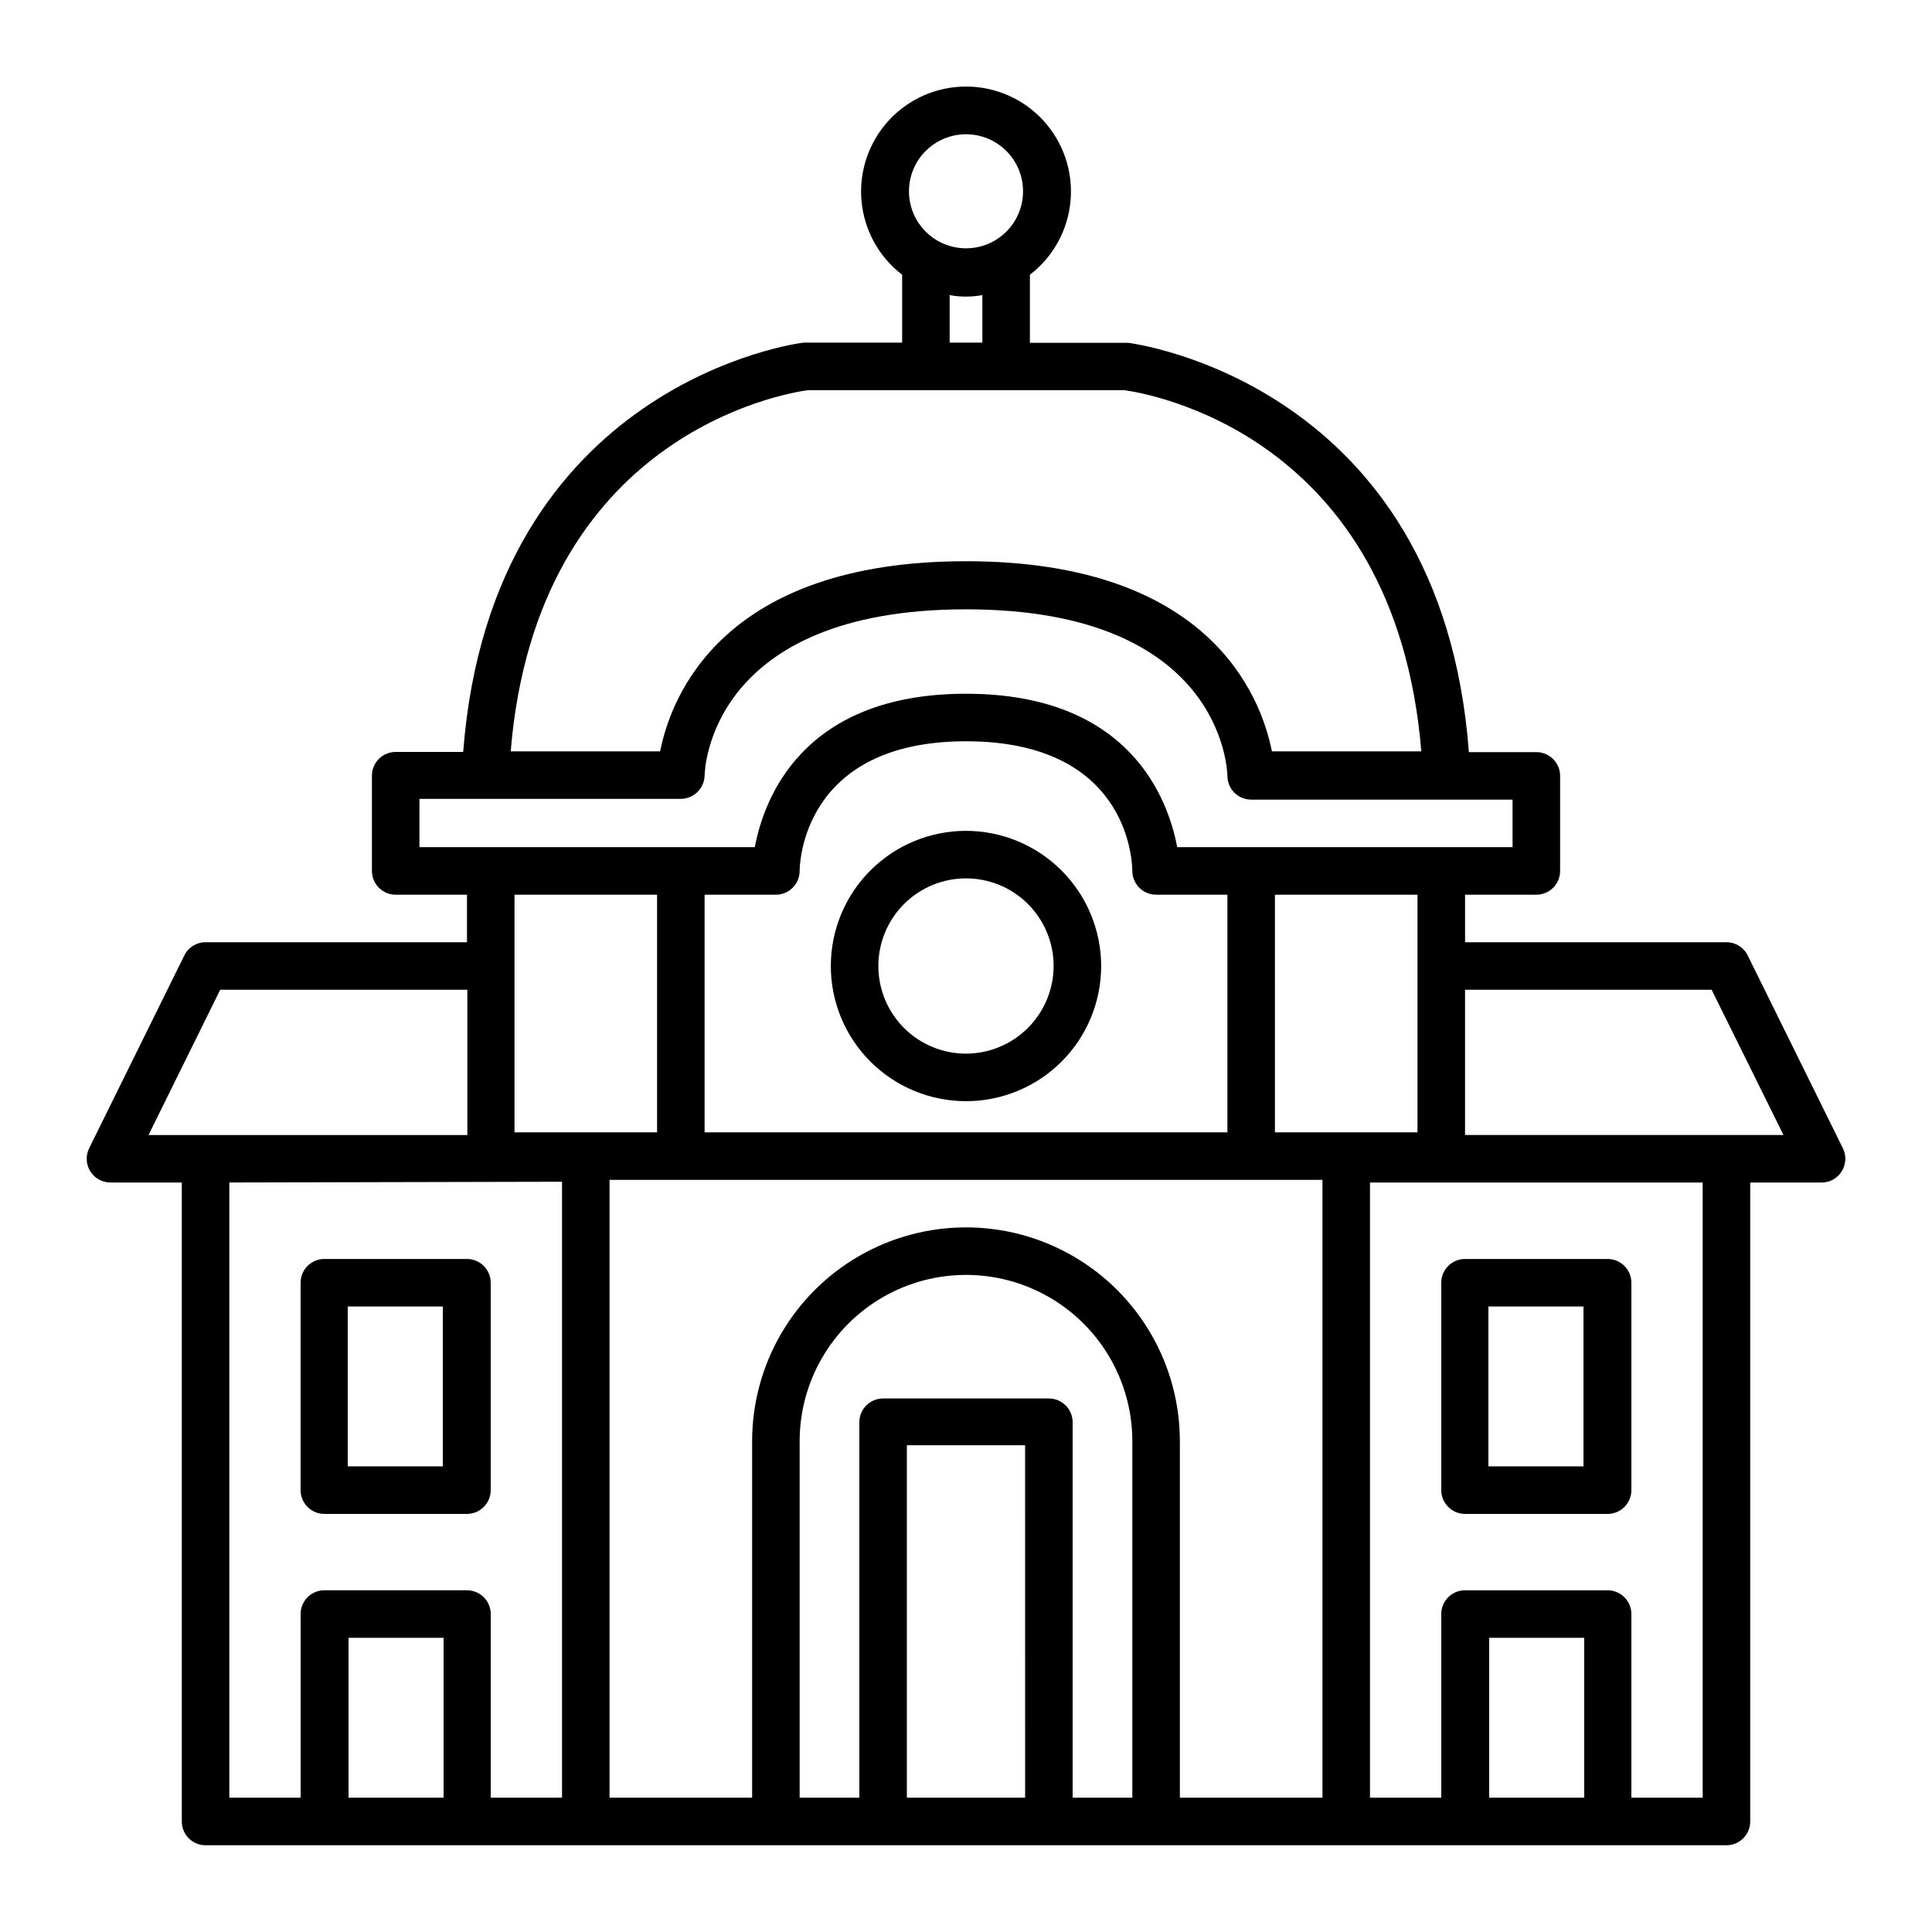 <?xml version="1.0" encoding="UTF-8"?>
<!-- Uploaded to: SVG Find, www.svgrepo.com, Generator: SVG Find Mixer Tools -->
<svg fill="#000000" width="800px" height="800px" version="1.1" viewBox="144 144 512 512" xmlns="http://www.w3.org/2000/svg">
 <g>
  <path d="m198.48 393.7c-2.406-0.004-4.598 1.367-5.644 3.527l-25.191 51.035c-0.977 1.957-0.875 4.277 0.277 6.137 1.148 1.859 3.18 2.988 5.367 2.984h18.891v169.33c0 1.672 0.664 3.273 1.848 4.453 1.18 1.184 2.781 1.848 4.453 1.848h403.05c1.668 0 3.269-0.664 4.453-1.848 1.18-1.18 1.844-2.781 1.844-4.453v-169.33h18.891c2.188 0.004 4.219-1.125 5.371-2.984 1.148-1.859 1.254-4.18 0.273-6.137l-25.191-51.035c-1.047-2.16-3.238-3.531-5.641-3.527h-69.273v-12.594h18.891c3.481 0 6.297-2.82 6.297-6.297v-25.191c0-1.668-0.66-3.273-1.844-4.453-1.18-1.18-2.781-1.844-4.453-1.844h-17.883c-7.309-97.992-89.43-108.37-90.285-108.47h-26.047v-18.039c6.188-4.746 10.098-11.871 10.777-19.637 0.68-7.769-1.934-15.465-7.199-21.215-5.269-5.75-12.707-9.023-20.504-9.023-7.801 0-15.238 3.273-20.508 9.023-5.266 5.75-7.879 13.445-7.199 21.215 0.68 7.766 4.59 14.891 10.777 19.637v17.984l-26.047 0.004c-0.855 0-82.727 10.48-90.281 108.47h-17.887c-1.68 0-3.289 0.672-4.473 1.863-1.18 1.191-1.84 2.805-1.824 4.484v25.191c0 1.668 0.664 3.273 1.844 4.453 1.18 1.18 2.781 1.844 4.453 1.844h18.895v12.594zm-15.117 51.09 18.992-38.492h65.496v38.492zm78.191 175.62h-25.191v-42.371h25.191zm18.793-176.33v-62.977h37.785v62.977zm135.32 176.33h-31.34v-93.406h31.336zm28.414 0h-15.82v-99.5c0-1.672-0.664-3.273-1.844-4.453-1.18-1.184-2.781-1.848-4.453-1.848h-43.934c-3.477 0-6.297 2.82-6.297 6.301v99.5h-15.82v-94.465c0-15.746 8.402-30.301 22.043-38.176s30.445-7.875 44.082 0c13.641 7.875 22.043 22.43 22.043 38.176zm50.383 0h-37.785l-0.004-94.465c0-20.246-10.801-38.957-28.34-49.082-17.535-10.125-39.141-10.125-56.676 0-17.539 10.125-28.34 28.836-28.34 49.082v94.465h-37.785v-163.74h188.93zm-163.74-176.33v-62.977h18.891c1.672 0 3.273-0.664 4.453-1.844 1.18-1.18 1.844-2.785 1.844-4.453 0-1.41 0.504-34.359 44.082-34.359 42.473 0 44.031 30.883 44.082 34.359h0.004c0 1.668 0.664 3.273 1.844 4.453 1.18 1.18 2.785 1.844 4.453 1.844h18.895v62.977zm163.74 0h-12.594l-0.004-62.977h37.785v62.977h-25.191zm69.375 176.33h-25.191v-42.371h25.191zm31.387 0h-18.895v-48.668c0-1.668-0.664-3.269-1.844-4.453-1.184-1.18-2.785-1.844-4.453-1.844h-37.887c-3.438 0.055-6.199 2.859-6.199 6.297v48.668h-18.891v-163.03h88.168zm2.367-214.12 19.043 38.492h-84.387v-38.492zm-197.59-226.71c4.008 0 7.852 1.594 10.688 4.426 2.832 2.836 4.426 6.68 4.426 10.688 0 4.008-1.594 7.856-4.426 10.688-2.836 2.836-6.68 4.426-10.688 4.426-4.012 0-7.856-1.59-10.688-4.426-2.836-2.832-4.43-6.68-4.43-10.688 0-4.008 1.594-7.852 4.43-10.688 2.832-2.832 6.676-4.426 10.688-4.426zm4.332 42.621v12.594l-8.668 0.004v-12.598c2.863 0.539 5.805 0.539 8.668 0zm-46.199 25.191h83.73c5.996 0.805 71.844 11.488 78.797 95.723h-39.598c-2.922-14.762-16.727-50.383-81.062-50.383s-78.141 35.621-81.062 50.383h-39.602c6.953-84.184 72.902-94.918 78.797-95.723zm-102.98 120.91v-12.594h69.273c3.391-0.027 6.164-2.711 6.301-6.098 0-1.812 1.512-44.133 69.273-44.133s69.223 42.371 69.273 44.133c0 1.672 0.664 3.273 1.844 4.453 1.18 1.18 2.781 1.844 4.453 1.844h69.273v12.594l-88.871 0.004c-2.418-12.797-12.594-40.656-55.973-40.656s-53.555 27.859-55.973 40.656h-88.875zm37.785 88.871v163.23h-18.891v-48.668c0-1.668-0.664-3.269-1.844-4.453-1.184-1.18-2.785-1.844-4.453-1.844h-37.887c-3.441 0.055-6.199 2.859-6.199 6.297v48.668h-18.891v-163.03z"/>
  <path d="m400 364.18c-9.5 0-18.613 3.777-25.332 10.492-6.715 6.719-10.492 15.832-10.492 25.332s3.777 18.609 10.492 25.328c6.719 6.719 15.832 10.492 25.332 10.492s18.609-3.773 25.328-10.492 10.492-15.828 10.492-25.328c-0.016-9.496-3.793-18.602-10.508-25.316s-15.816-10.492-25.312-10.508zm0 59.047c-6.16 0-12.07-2.445-16.426-6.801s-6.801-10.262-6.801-16.422 2.445-12.07 6.801-16.426 10.266-6.801 16.426-6.801 12.066 2.445 16.422 6.801 6.801 10.266 6.801 16.426c-0.012 6.152-2.465 12.055-6.816 16.406s-10.254 6.805-16.406 6.816z"/>
  <path d="m229.86 545.2h37.988-0.004c3.441-0.055 6.199-2.856 6.199-6.297v-54.965c0-1.672-0.664-3.273-1.844-4.453-1.184-1.18-2.785-1.844-4.453-1.844h-37.887c-3.441 0.055-6.199 2.856-6.199 6.297v54.965c0 3.441 2.758 6.242 6.199 6.297zm6.297-54.965h25.191v42.371h-25.191z"/>
  <path d="m532.15 545.2h37.988c3.438-0.055 6.195-2.856 6.195-6.297v-54.965c0-1.672-0.664-3.273-1.844-4.453-1.184-1.18-2.785-1.844-4.453-1.844h-37.887c-3.438 0.055-6.199 2.856-6.199 6.297v54.965c0 3.441 2.762 6.242 6.199 6.297zm6.297-54.965h25.191v42.371h-25.191z"/>
 </g>
</svg>